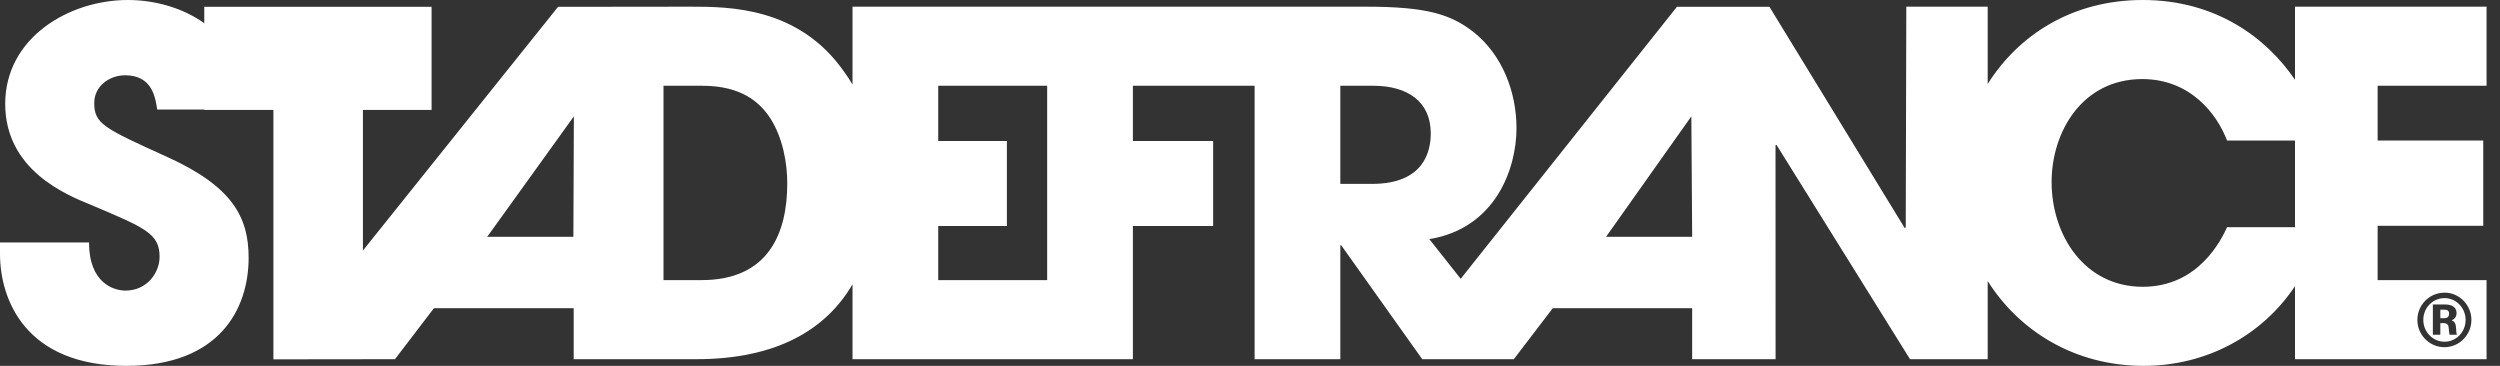 <?xml version="1.0" encoding="UTF-8"?>
<svg width="164px" height="24px" viewBox="0 0 164 24" version="1.1" xmlns="http://www.w3.org/2000/svg" xmlns:xlink="http://www.w3.org/1999/xlink">
    <rect x="0" y="0" width="164" height="24" fill="#333333" stroke="none"/>
    <!-- Generator: Sketch 59.1 (86144) - https://sketch.com -->
    <title>Stade de france - Logo - Blanc</title>
    <desc>Created with Sketch.</desc>
    <g id="Design" stroke="none" stroke-width="1" fill="none" fill-rule="evenodd">
        <g id="Tablet" transform="translate(-352, -809)" fill="#FFFFFF" fill-rule="nonzero">
            <g id="Stade-de-france---Logo---Blanc" transform="translate(352, 809)">
                <path d="M160.66,20.572 C160.66,20.32 160.451,20.316 160.35,20.316 L160.086,20.316 L160.086,20.875 L160.322,20.875 C160.424,20.875 160.66,20.875 160.66,20.572 Z M159.595,19.975 L160.428,19.975 C160.808,19.975 161.151,20.134 161.151,20.534 C161.151,20.698 161.095,20.893 160.831,21.014 C160.975,21.075 161.095,21.173 161.113,21.476 C161.137,21.82 161.137,21.858 161.174,21.96 L160.697,21.96 C160.66,21.891 160.641,21.55 160.632,21.485 C160.618,21.373 160.59,21.196 160.28,21.196 L160.086,21.196 L160.086,21.96 L159.595,21.96 L159.595,19.975 Z M160.359,22.417 C161.118,22.417 161.744,21.788 161.744,20.987 C161.744,20.218 161.147,19.556 160.363,19.556 L160.359,19.556 C159.576,19.556 158.969,20.204 158.969,20.987 C158.969,21.778 159.599,22.417 160.359,22.417 Z M160.363,19.198 L160.368,19.198 C161.345,19.198 162.124,20.022 162.124,20.987 C162.124,21.974 161.327,22.776 160.354,22.776 C159.377,22.776 158.58,21.969 158.58,20.987 C158.58,20.027 159.349,19.198 160.363,19.198 Z M150.552,14.906 L146.095,14.906 C145.722,15.719 144.231,18.813 140.565,18.813 C136.744,18.813 134.585,15.437 134.585,11.938 C134.585,8.656 136.589,5.187 140.534,5.187 C143.703,5.187 145.443,7.5 146.095,9.219 L150.552,9.219 L150.552,14.906 Z M105.357,15.535 L110.953,7.632 L111.006,15.535 L105.357,15.535 Z M90.006,12.063 L87.925,12.063 L87.925,5.625 L90.069,5.625 C92.336,5.625 93.858,6.656 93.858,8.75 C93.858,9.875 93.455,12.063 90.006,12.063 Z M68.694,18.375 L61.548,18.375 L61.548,14.826 L66.052,14.826 L66.052,9.251 L61.548,9.251 L61.548,5.625 L68.694,5.625 L68.694,18.375 Z M46.022,18.375 L43.526,18.375 L43.526,5.625 L46.053,5.625 C48.663,5.625 49.844,6.719 50.527,7.75 C51.365,9.063 51.645,10.719 51.645,12.031 C51.645,15.313 50.403,18.375 46.022,18.375 Z M37.614,15.535 L31.961,15.535 L37.646,7.632 L37.614,15.535 Z M163.119,5.625 L163.119,0.438 L150.552,0.438 L150.552,5.235 C148.695,2.497 145.38,0 140.565,0 C135.903,0 132.39,2.332 130.392,5.511 L130.392,0.438 L125.054,0.438 L125.017,14.906 L124.955,14.969 L116.076,0.448 L110.005,0.448 L95.822,18.289 L93.765,15.687 C98.115,14.969 99.482,11.063 99.482,8.406 C99.482,6.031 98.55,3.594 96.655,2.094 C95.163,0.938 93.61,0.438 89.571,0.438 L55.925,0.438 L55.925,5.543 C55.765,5.275 55.593,5.01 55.404,4.75 C52.422,0.438 47.824,0.438 45.245,0.438 L36.609,0.448 L23.807,16.437 L23.807,7.21 L28.312,7.21 L28.312,0.448 L13.4,0.448 L13.4,1.522 C11.962,0.495 10.121,0 8.388,0 C4.536,0 0.342,2.469 0.342,6.813 C0.342,11.156 4.349,12.781 5.965,13.438 C9.506,14.938 10.469,15.313 10.469,16.844 C10.469,17.906 9.631,19.063 8.233,19.063 C7.487,19.063 5.84,18.594 5.84,15.906 L0,15.906 L0,16.656 C0,19.625 1.646,24 8.295,24 C14.384,24 16.31,20.281 16.31,16.906 C16.31,14.219 15.223,12.219 10.936,10.281 C6.804,8.406 6.182,8.125 6.182,6.75 C6.182,5.656 7.176,4.938 8.202,4.938 C10.003,4.938 10.19,6.406 10.314,7.187 L13.4,7.187 L13.4,7.21 L17.935,7.21 L17.935,23.573 L25.91,23.563 L28.464,20.22 L37.634,20.22 L37.634,23.563 L45.68,23.563 C50.983,23.563 54.208,21.6 55.925,18.647 L55.925,23.563 L74.317,23.563 L74.317,14.826 L79.582,14.826 L79.582,9.251 L74.317,9.251 L74.317,5.625 L82.302,5.625 L82.302,23.563 L87.925,23.563 L87.925,16.094 L87.987,16.094 L93.299,23.563 L93.33,23.557 L93.33,23.563 L99.306,23.563 L101.86,20.22 L111.006,20.22 L111.006,23.563 L116.478,23.563 L116.474,9.531 L116.536,9.5 L125.297,23.563 L130.392,23.563 L130.392,18.436 C132.454,21.701 136.083,24 140.627,24 C144.739,24 148.387,22.015 150.552,18.772 L150.552,23.563 L163.119,23.563 L163.119,18.375 L155.973,18.375 L155.973,14.813 L162.901,14.813 L162.901,9.219 L155.973,9.219 L155.973,5.625 L163.119,5.625 L163.119,5.625 Z" id="Fill-1"></path>
            </g>
        </g>
    </g>
</svg>